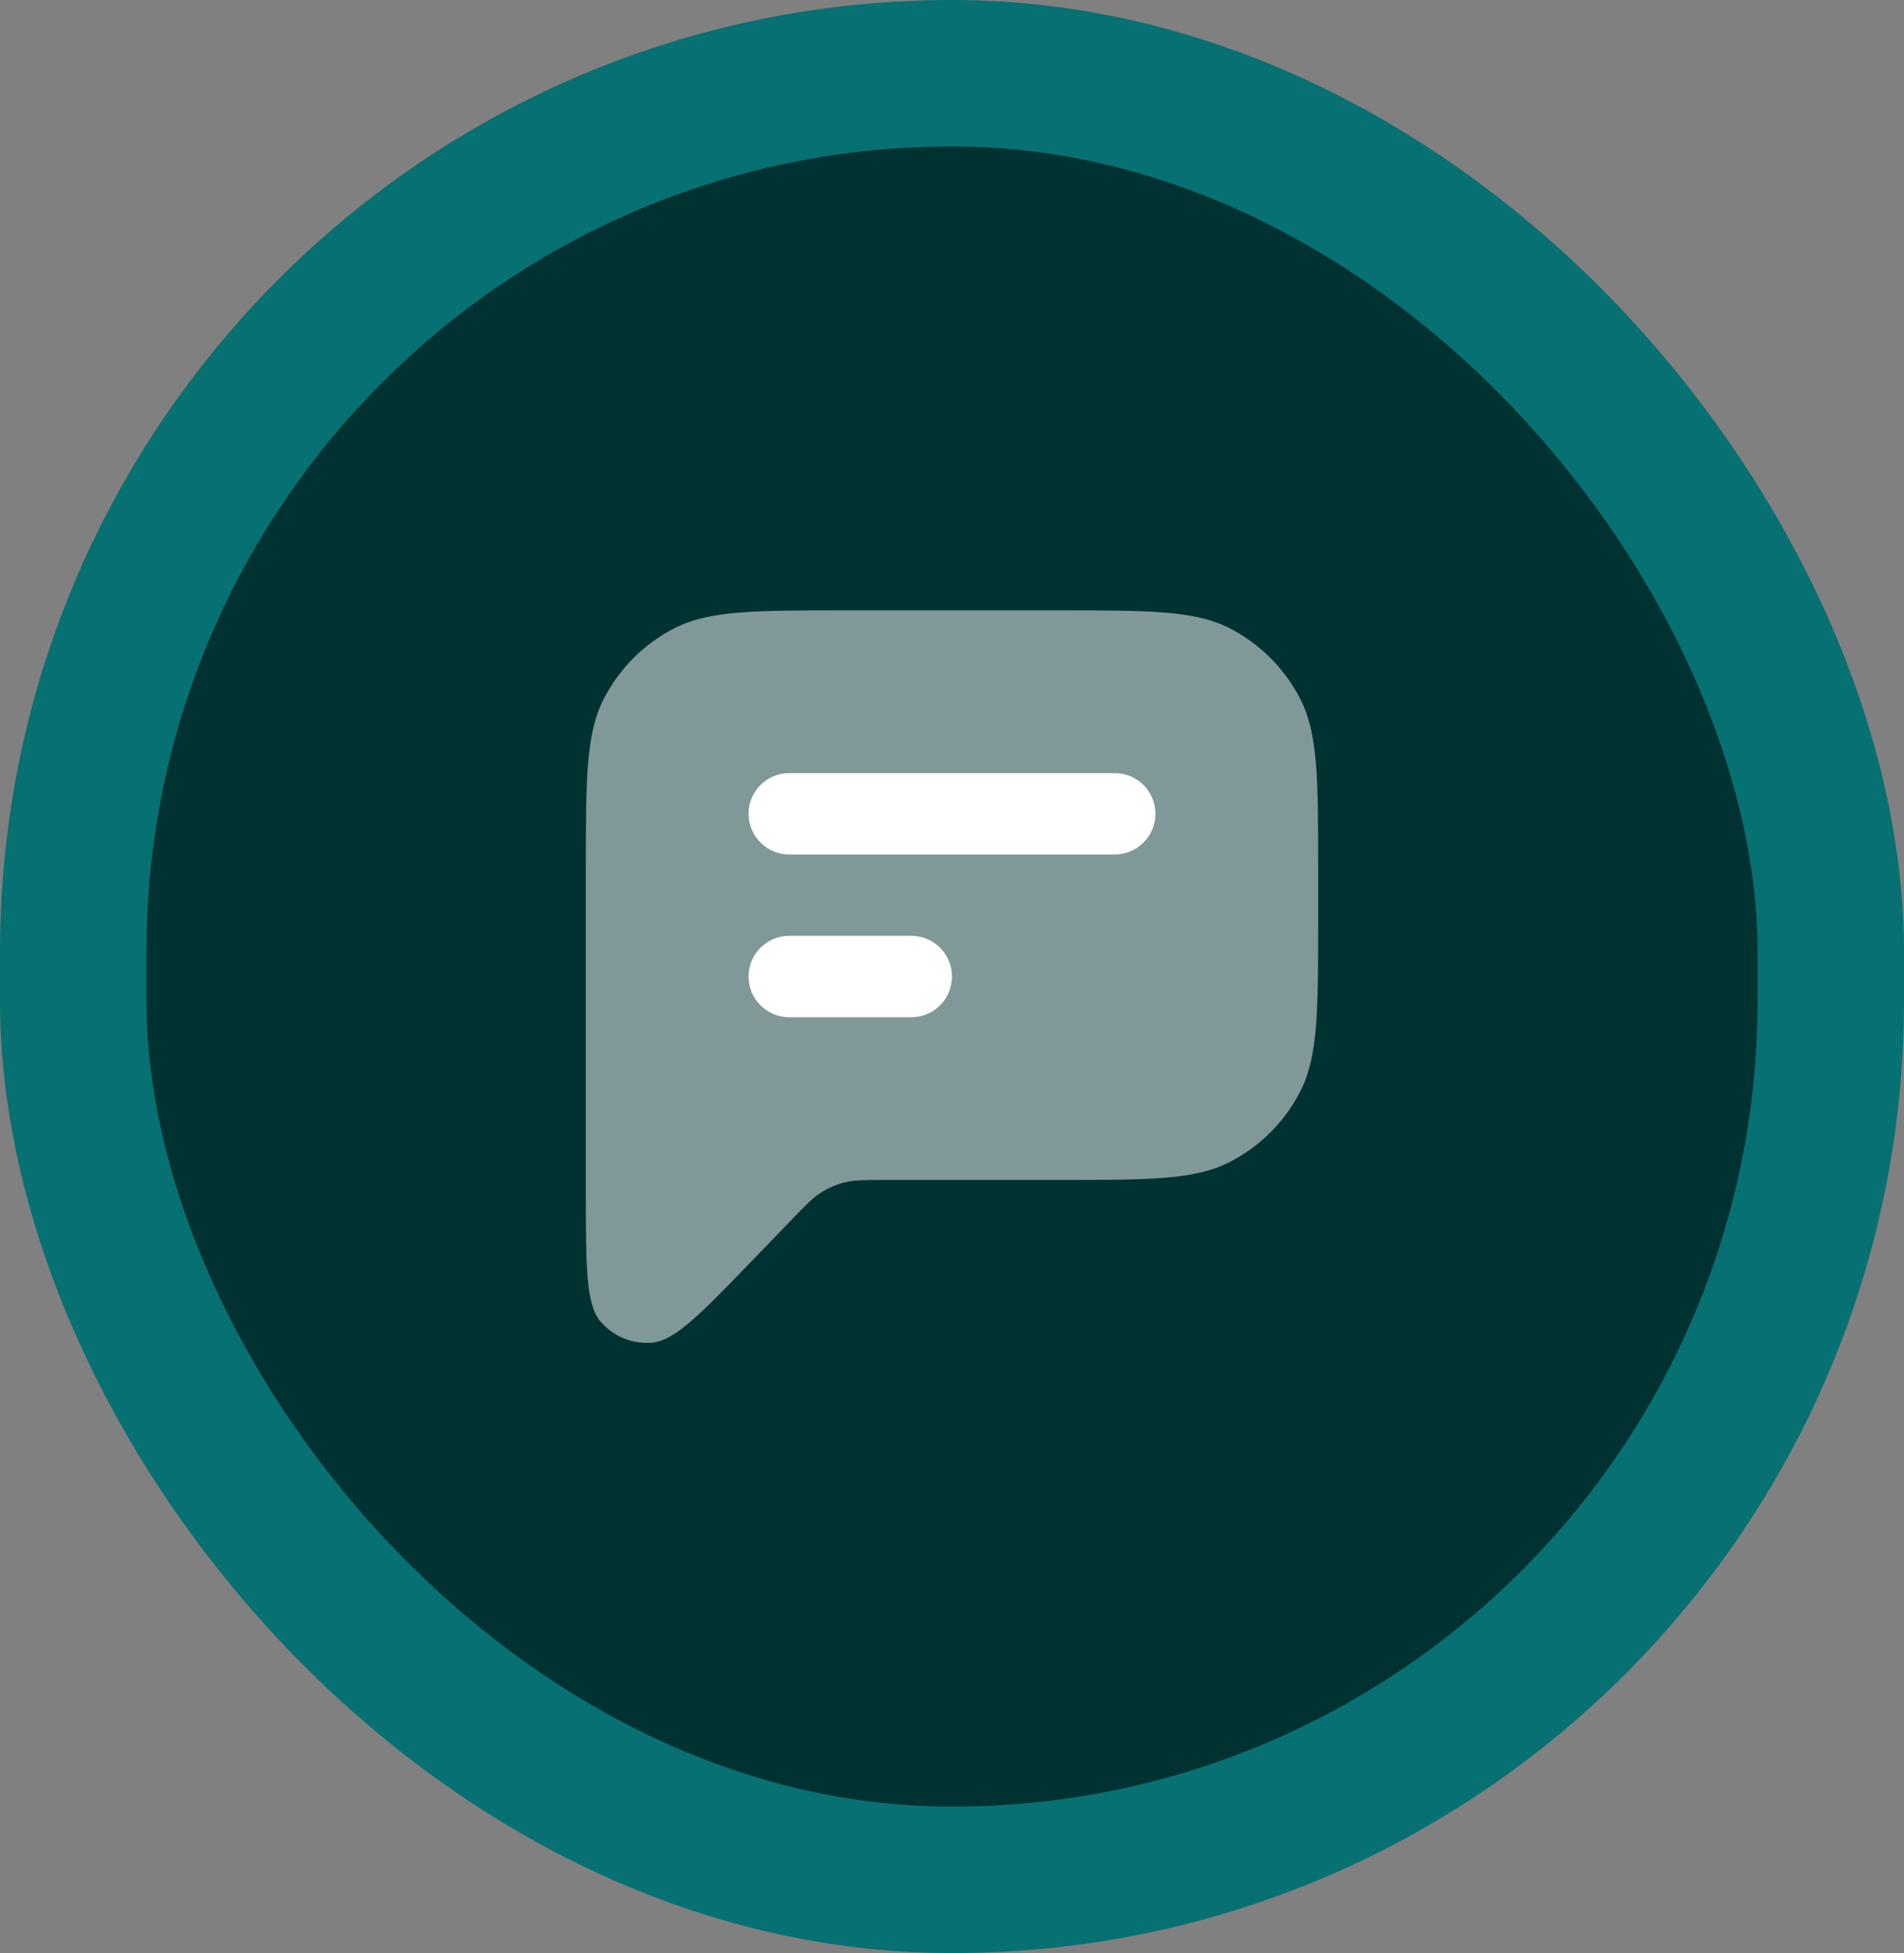 <svg width="78" height="80" viewBox="0 0 78 80" fill="none" xmlns="http://www.w3.org/2000/svg">
<rect x="0" y="0" width="78" height="80" fill="#808080" stroke="none"/>
<rect x="3" y="3" width="72" height="74" rx="36" fill="#003231" stroke="#077072" stroke-width="6"/>
<path d="M24 48.791V35.667C24 31.933 24 30.066 24.727 28.64C25.366 27.386 26.386 26.366 27.64 25.727C29.066 25 30.933 25 34.667 25H43.333C47.067 25 48.934 25 50.36 25.727C51.614 26.366 52.634 27.386 53.273 28.64C54 30.066 54 31.933 54 35.667V37.667C54 41.4 54 43.267 53.273 44.693C52.634 45.948 51.614 46.968 50.36 47.607C48.934 48.333 47.067 48.333 43.333 48.333H36.265C35.43 48.333 35.012 48.333 34.62 48.43C34.273 48.515 33.941 48.656 33.639 48.847C33.297 49.062 33.007 49.362 32.427 49.964L30.879 51.569C28.729 53.797 27.653 54.911 26.727 54.996C25.924 55.069 25.135 54.751 24.608 54.14C24 53.436 24 51.888 24 48.791Z" fill="#809898"/>
<path d="M32.333 31.667C31.412 31.667 30.666 32.413 30.666 33.333C30.666 34.254 31.412 35 32.333 35H45.666C46.587 35 47.333 34.254 47.333 33.333C47.333 32.413 46.587 31.667 45.666 31.667H32.333Z" fill="white"/>
<path d="M32.333 38.333C31.412 38.333 30.666 39.08 30.666 40C30.666 40.921 31.412 41.667 32.333 41.667H37.333C38.253 41.667 38.999 40.921 38.999 40C38.999 39.08 38.253 38.333 37.333 38.333H32.333Z" fill="white"/>
</svg>